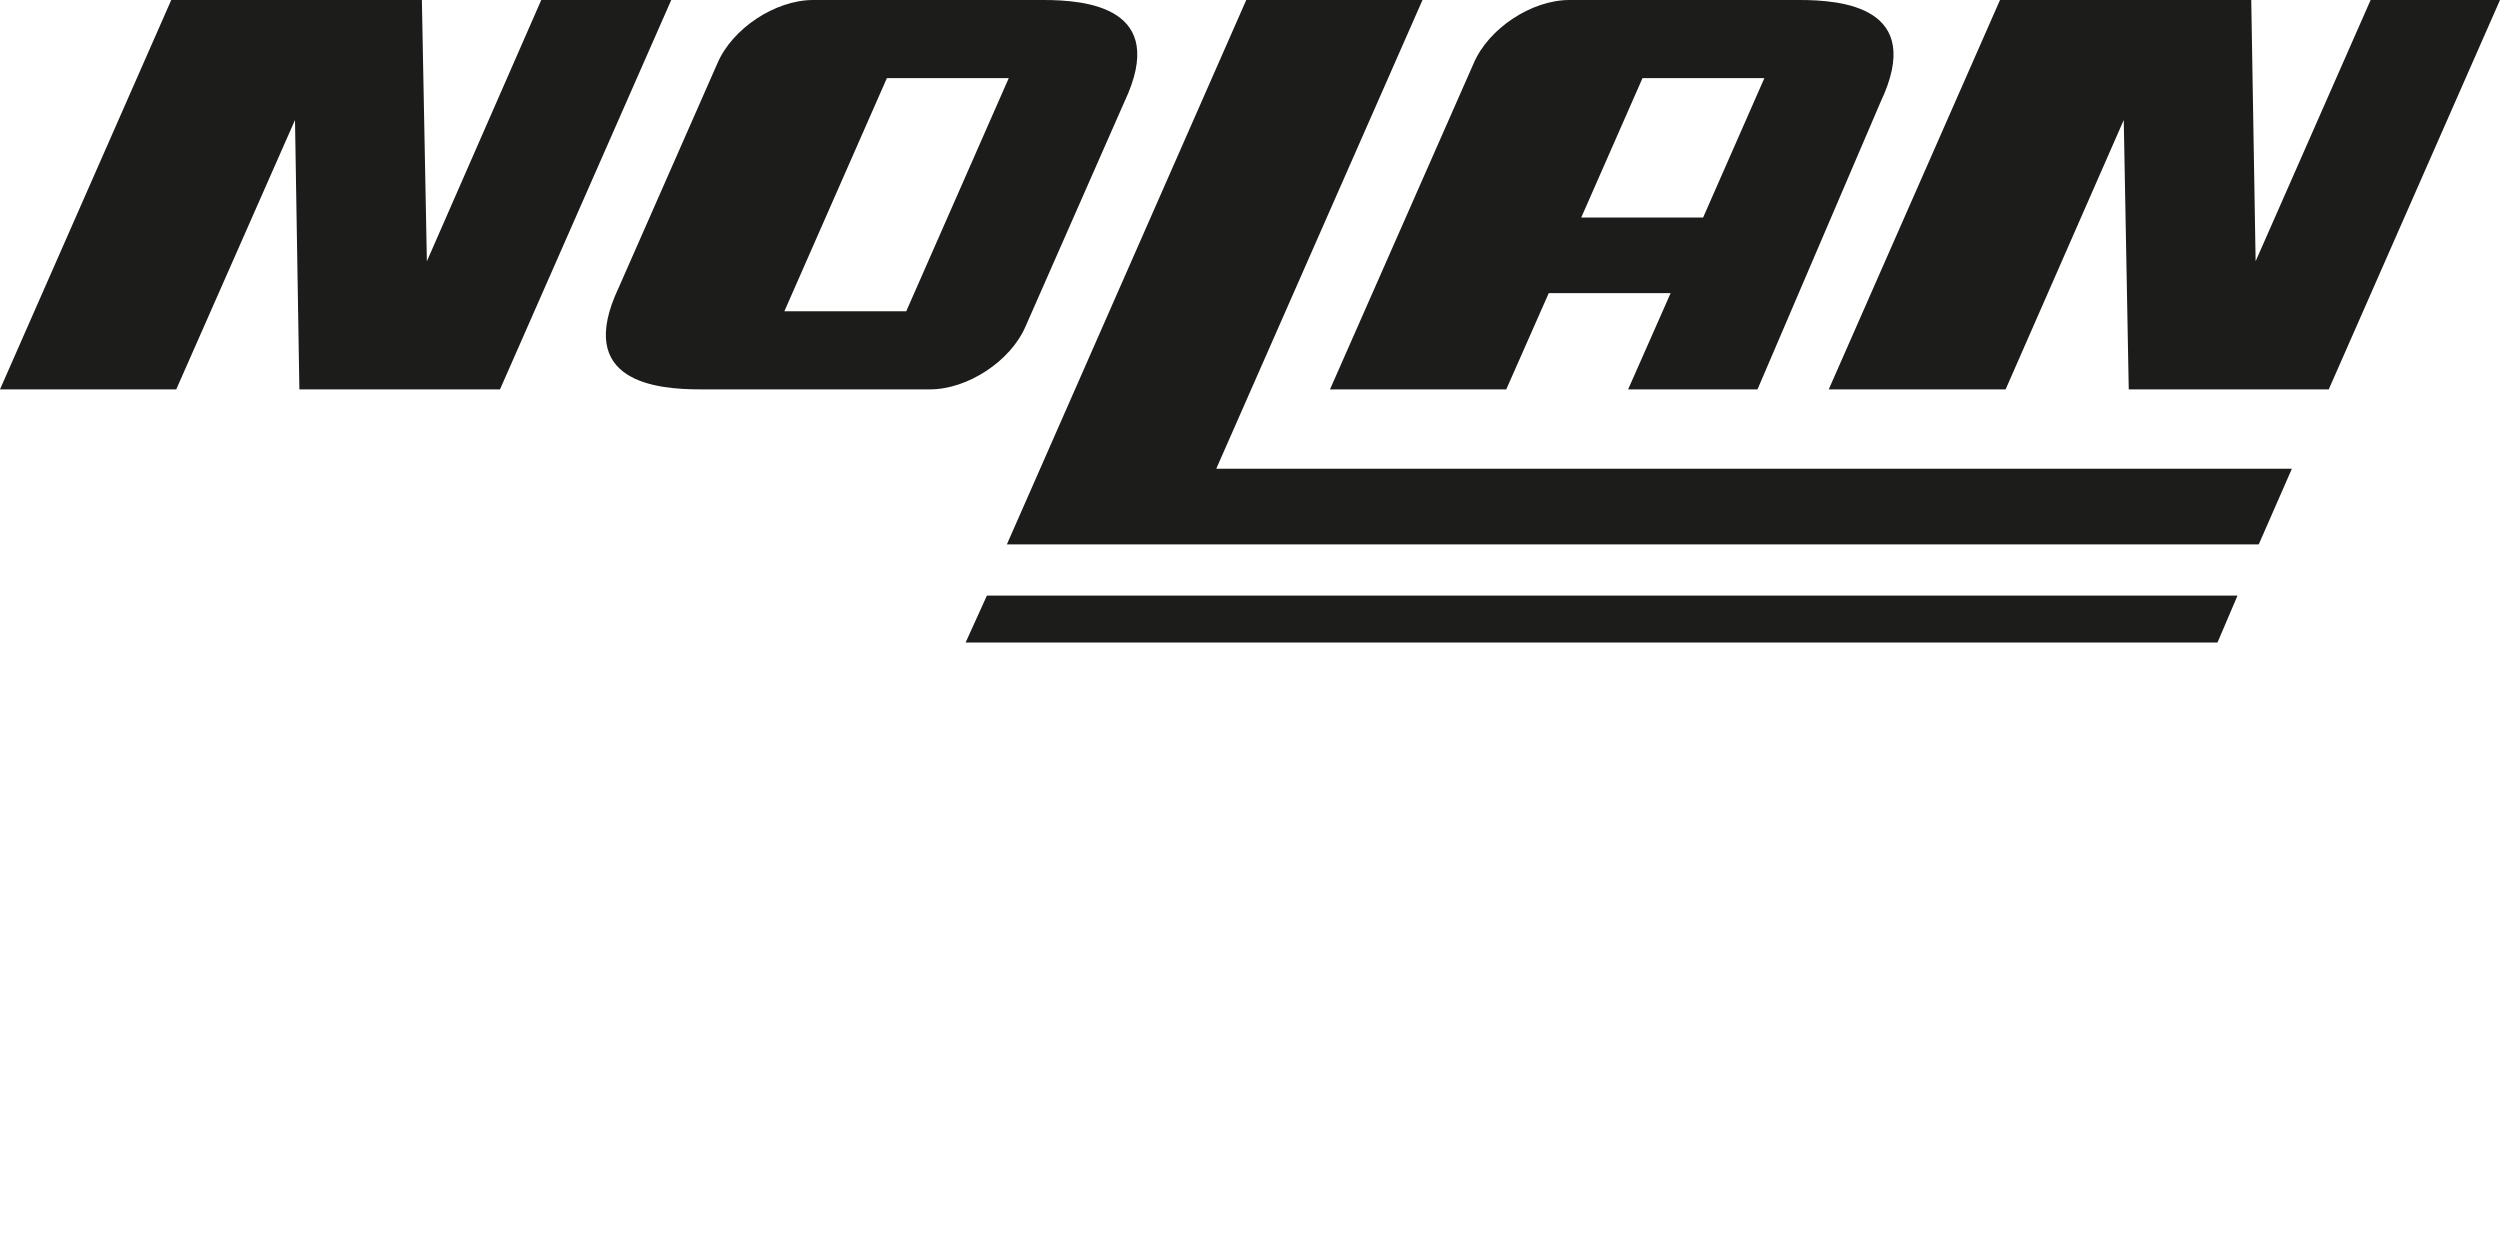 <?xml version="1.0" encoding="UTF-8"?>
<svg xmlns="http://www.w3.org/2000/svg" version="1.1" viewBox="0 0 400 200">
  <defs>
    <style>
      .cls-1 {
        fill: #1c1c1b;
      }
    </style>
  </defs>
  <!-- Generator: Adobe Illustrator 28.7.1, SVG Export Plug-In . SVG Version: 1.2.0 Build 142)  -->
  <g>
    <g id="_레이어_1" data-name="레이어_1">
      <g>
        <polygon class="cls-1" points="194.6 75 227.6 0 199.4 0 161.1 87.1 361.4 87.1 366.7 75 194.6 75"/>
        <polygon class="cls-1" points="379.3 0 360.9 41.8 360.2 0 320 0 292.6 62.3 320.9 62.3 339.8 19.2 340.6 62.3 372.6 62.3 400 0 379.3 0"/>
        <polygon class="cls-1" points="86.6 0 68.3 41.8 67.5 0 27.4 0 0 62.3 28.2 62.3 47.2 19.2 47.9 62.3 80 62.3 107.4 0 86.6 0"/>
        <path class="cls-1" d="M287.9,0h-36.8c-6,0-12.9,4.5-15.3,10.1l-23,52.2h28.2l6.8-15.4h19.5l-6.8,15.4h20.7l19.7-46c7.2-15.2-6.2-16.3-13-16.3ZM253,34.8l9.8-22.3h19.5l-9.8,22.3h-19.5Z"/>
        <path class="cls-1" d="M166.9,0h-36.8c-6,0-12.9,4.5-15.3,10.1l-15.8,35.9c-7.2,15.2,6.2,16.3,13,16.3h36.8c6,0,12.9-4.5,15.3-10.1l15.8-35.9c7.2-15.2-6.2-16.3-13-16.3ZM145,49.8h-19.5l16.4-37.3h19.5l-16.4,37.3Z"/>
        <polygon class="cls-1" points="154.5 102.8 354.8 102.8 358 95.3 157.9 95.3 154.5 102.8"/>
      </g>
    </g>
  </g>
</svg>